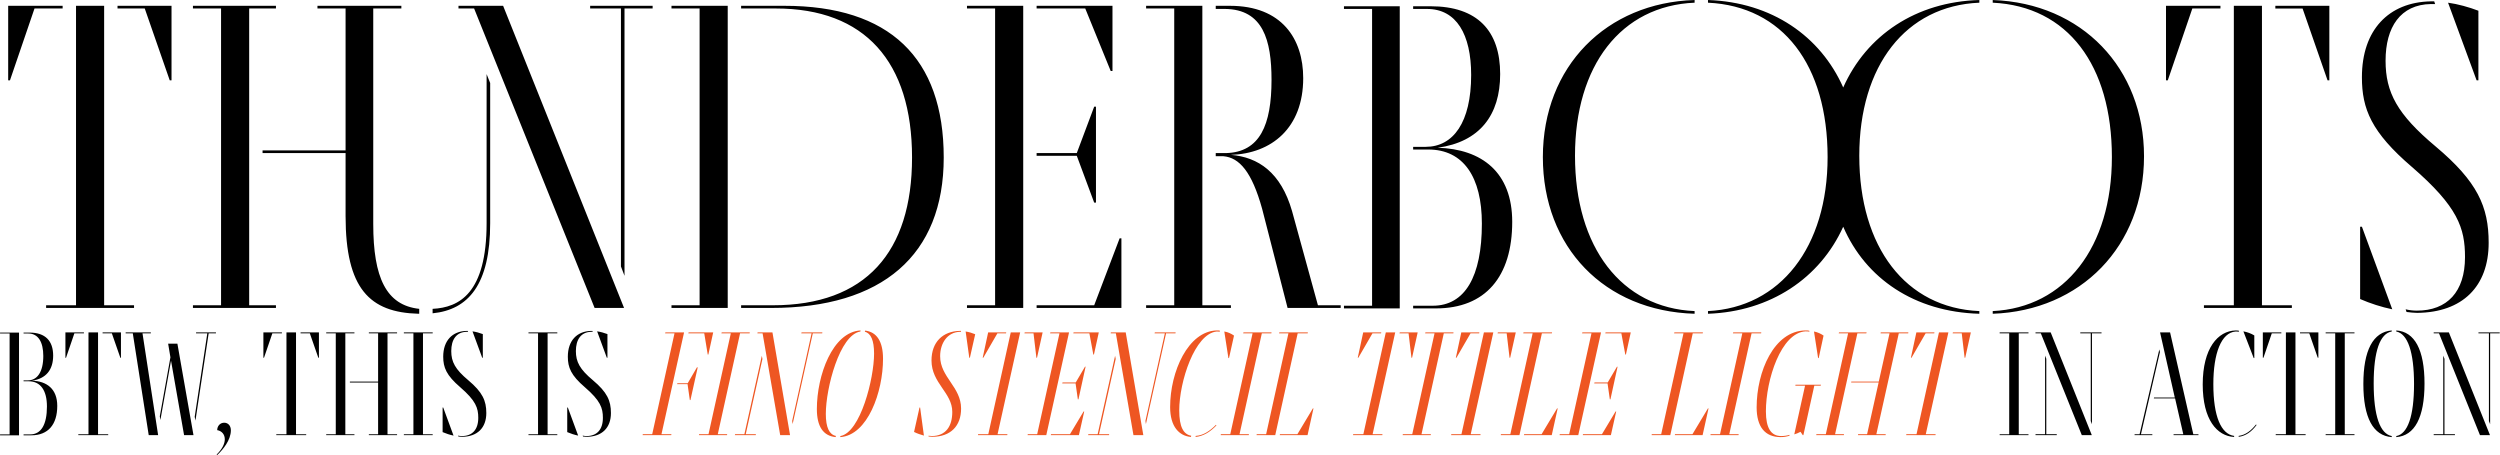 <?xml version="1.0" encoding="UTF-8"?>
<svg xmlns="http://www.w3.org/2000/svg" fill="none" height="612" viewBox="0 0 3361 612" width="3361">
  <path d="m84.2 11.4v-3.6h-73.2v100.2h2.4l33-96.6zm-22.2 402.6h118.2v-3.6h-40.2v-402.6h-37.8v402.6h-40.2zm96-406.2v3.6h36.6l33.6 96.6h2.4v-100.2zm176.995 3.6h36v-3.6h-111.6v3.6h37.8v399h-37.8v3.6h111.6v-3.6h-36zm166.8 289.8v-289.8h37.8v-3.6h-112.8v3.6h37.8v190.8h-111.6v3.6h111.6v84.6c0 97.8 32.4 129.6 97.8 131.4h1.2v-6.6c-44.4-4.8-61.8-42-61.8-114zm114.6-293.4v3.6h21l162 402.6h39.6l-162.6-406.2zm177 0v3.6h41.4v346.8l4.8 12.6v-359.4h37.8v-3.6zm-139.2 292.2c0 94.8-37.2 113.4-72.6 115.2v6c48-4.8 77.4-38.4 77.4-121.2v-188.4l-4.8-12zm324.16 114v-406.2h-75.6v3.6h37.8v399h-37.8v3.6zm18-3.6v3.6h40.195c149.4 0 232.2-70.8 232.2-202.2 0-134.4-73.2-204-214.2-204h-58.195v3.6h46.795c119.4 0 183 71.4 183 200.4 0 127.2-62.4 198.6-187.2 198.6zm379.265 3.6v-406.2h-75.6v3.6h37.8v399h-37.8v3.6zm18-406.2v3.6h65.4l34.2 84h2.4v-87.6zm0 198v3.6h54l23.4 63h2.4v-129h-2.4l-23.4 62.4zm0 204.6v3.6h114v-93.6h-2.4l-34.2 90zm222.82 0v-402.6h-75.6v3.6h37.8v399h-37.8v3.6h114v-3.6zm18-402.6v4.2h12.6c51 .6 62.4 42 62.4 95.4 0 60.6-15.6 97.2-61.2 98.4h-13.8v4.2h10.2c21.6 1.8 38.4 21 52.2 70.8l34.2 133.2h71.4v-3.6h-30.6l-34.8-126.6c-15-52.2-45.6-72.6-82.2-75.6 54.6-1.8 97.2-36 97.2-103.2 0-52.8-28.8-97.2-98.4-97.2zm172.39 406.8h75v-406.2h-75v3.6h37.8v399h-37.8zm93 0h30.6c66.6 0 102.6-42.6 102.6-116.4 0-66.6-40.8-97.8-100.2-99.6 56.4-7.8 84-43.8 84-99 0-58.2-30.6-91.2-93.6-91.2h-23.4v3.6h18.6c39.6 0 59.4 34.2 59.4 88.8 0 63.6-24 96.6-61.2 96.6h-16.8v3.6h20.4c47.4 0 72 37.2 72 99.6 0 71.4-22.8 110.4-66 110.4h-26.4zm174.4-203.4c0 121.2 82.8 207 204 210.6v-3.6c-98.4-4.2-160.8-85.8-160.8-208.8 0-121.2 61.8-201.6 160.8-205.8v-3.6c-118.2 3.6-204 88.8-204 211.2zm403.8-93.6c-30.6-69-96-114.6-181.8-117.6v3.6c100.8 4.8 160.8 84 160.8 207.6 0 121.2-63.6 202.2-160.8 207v3.6c84-3 150.6-48 181.8-117 30 69.6 96 114.6 183 117v-3.6c-99-4.2-161.4-85.8-161.4-208.8 0-121.2 62.4-201.6 161.4-205.8v-3.6c-85.2 2.4-151.8 47.4-183 117.6zm201-117.6v3.6c100.8 4.8 160.2 84 160.2 207.6 0 121.2-63 202.2-160.2 207v3.6c118.2-4.2 203.4-90.6 203.4-211.8 0-118.2-83.4-205.8-203.4-210zm306.15 11.4v-3.6h-73.2v100.2h2.4l33-96.6zm-22.2 402.6h118.2v-3.6h-40.2v-402.6h-37.8v402.6h-40.2zm96-406.2v3.6h36.6l33.6 96.6h2.4v-100.2zm190.79 412.8c60.6-.6 96-35.4 96-94.2 0-48.6-15-82.2-71.4-129.6-51.6-43.2-67.2-72.6-67.2-115.2 0-45 19.8-75.6 61.2-76.2h5.4l-1.2-3.6c-1.8 0-3 0-4.8 0-56.4 1.2-92.4 38.4-92.4 102 0 42.6 12.6 73.8 67.2 120.6 61.8 53.4 71.4 82.2 71.4 121.2 0 46.8-24 72-64.8 72-4.8 0-10.2-.6-15-1.8l1.2 3.6c4.8.6 10.2 1.2 14.4 1.2zm79.8-312.6h2.4v-93.6c-12.6-4.8-27.6-9-40.8-10.8zm-113.4 307.8-40.8-111h-2.4v97.2c13.8 6 28.8 10.8 43.2 13.8zm-3216.09 169.404h25.5v-138.108h-25.5v1.224h12.852v135.66h-12.852zm31.62 0h10.404c22.644 0 34.884-14.484 34.884-39.576 0-22.644-13.872-33.252-34.068-33.864 19.176-2.652 28.56-14.892 28.56-33.66 0-19.788-10.404-31.008-31.824-31.008h-7.956v1.224h6.324c13.464 0 20.196 11.628 20.196 30.192 0 21.624-8.16 32.844-20.808 32.844h-5.712v1.224h6.936c16.116 0 24.48 12.648 24.48 33.864 0 24.276-7.752 37.536-22.44 37.536h-8.976zm81.147-137.088v-1.224h-24.888v34.068h.816l11.22-32.844zm-7.548 136.884h40.188v-1.224h-13.668v-136.884h-12.852v136.884h-13.668zm32.64-138.108v1.224h12.444l11.424 32.844h.816v-34.068zm62.015 138.108h12.648l-21.012-136.884h11.22v-1.224h-33.864v1.224h9.588zm62.832-19.584 17.748-117.3h9.792v-1.224h-26.724v1.224h15.096l-16.932 112.2zm-15.3 19.584h12.648l-21.624-123.012h-12.444l3.06 18.36-14.28 79.356.816 4.896 14.28-79.764zm43.729 26.112.816.612c7.752-7.344 18.36-19.992 18.36-33.252 0-6.324-3.876-10.2-8.976-10.2-5.508 0-9.384 4.488-9.384 9.996 6.12 1.02 10.2 5.712 10.2 12.24 0 5.916-3.264 13.056-11.016 20.604zm87.789-162.996v-1.224h-24.888v34.068h.816l11.22-32.844zm-7.548 136.884h40.188v-1.224h-13.668v-136.884h-12.852v136.884h-13.668zm32.64-138.108v1.224h12.444l11.424 32.844h.816v-34.068zm60.178 136.884v-135.66h12.24v-1.224h-37.944v1.224h12.852v135.66h-12.852v1.224h37.944v-1.224zm6.12-70.788v1.224h37.944v69.564h-12.444v1.224h37.944v-1.224h-12.852v-135.66h12.852v-1.224h-37.944v1.224h12.444v64.872zm98.271 70.788v-135.66h13.056v-1.224h-38.76v1.224h12.852v135.66h-12.852v1.224h38.76v-1.224zm52.504 3.468c20.604-.204 32.64-12.036 32.64-32.028 0-16.524-5.1-27.948-24.276-44.064-17.544-14.688-22.848-24.684-22.848-39.168 0-15.3 6.732-25.704 20.808-25.908h1.836l-.408-1.224c-.612 0-1.02 0-1.632 0-19.176.408-31.416 13.056-31.416 34.68 0 14.484 4.284 25.092 22.848 41.004 21.012 18.156 24.276 27.948 24.276 41.208 0 15.912-8.16 24.48-22.032 24.48-1.632 0-3.468-.204-5.1-.612l.408 1.224c1.632.204 3.468.408 4.896.408zm27.132-106.284h.816v-31.824c-4.284-1.632-9.384-3.06-13.872-3.672zm-38.556 104.652-13.872-37.74h-.816v33.048c4.692 2.04 9.792 3.672 14.688 4.692zm126.463-1.836v-135.66h13.056v-1.224h-38.76v1.224h12.852v135.66h-12.852v1.224h38.76v-1.224zm52.504 3.468c20.604-.204 32.64-12.036 32.64-32.028 0-16.524-5.1-27.948-24.276-44.064-17.544-14.688-22.848-24.684-22.848-39.168 0-15.3 6.732-25.704 20.808-25.908h1.836l-.408-1.224c-.612 0-1.02 0-1.632 0-19.176.408-31.416 13.056-31.416 34.68 0 14.484 4.284 25.092 22.848 41.004 21.012 18.156 24.276 27.948 24.276 41.208 0 15.912-8.16 24.48-22.032 24.48-1.632 0-3.468-.204-5.1-.612l.408 1.224c1.632.204 3.468.408 4.896.408zm27.132-106.284h.816v-31.824c-4.284-1.632-9.384-3.06-13.872-3.672zm-38.556 104.652-13.872-37.74h-.816v33.048c4.692 2.04 9.792 3.672 14.688 4.692zm1936.762-1.836v-135.66h13.06v-1.224h-38.76v1.224h12.85v135.66h-12.85v1.224h38.76v-1.224zm98.2 1.224-55.28-138.108h-20.4v1.224h7.14l55.08 136.884zm-1.43-18.972 1.64 4.284v-122.196h12.85v-1.224h-28.56v1.224h14.07zm-59.77-83.64-1.63-4.284v105.672h-12.85v1.224h28.56v-1.224h-14.08zm144.81 52.02-.21 1.224h28.56l11.02 48.144h-13.06v1.224h33.46v-1.224h-6.94l-31.21-136.884h-13.46l19.78 87.516zm-17.55 49.368 25.5-110.364-.81-3.672-26.52 114.036h-6.74v1.224h23.87v-1.224zm132-137.904-.61-1.428c-1.43-.204-2.85-.204-4.08-.204-23.87.612-44.27 23.868-44.27 72.624 0 47.328 19.18 69.36 42.23 70.584v-1.428c-17.54-2.448-27.95-26.112-27.95-69.564 0-41.412 10.61-69.36 29.99-70.788 1.63 0 3.27.204 4.69.204zm5.72-.408 13.87 35.904h.81v-30.396c-4.28-2.652-9.38-4.488-14.68-5.508zm-6.33 140.556v1.224c9.79-1.224 17.55-7.14 24.07-15.912l-.81-.612c-6.53 8.16-13.87 14.076-23.26 15.3zm57.36-137.904v-1.224h-24.89v34.068h.82l11.22-32.844zm-7.55 136.884h40.19v-1.224h-13.67v-136.884h-12.85v136.884h-13.67zm32.64-138.108v1.224h12.45l11.42 32.844h.82v-34.068zm60.18 136.884v-135.66h13.06v-1.224h-38.76v1.224h12.85v135.66h-12.85v1.224h38.76v-1.224zm69.25-139.536v1.428c15.3 3.06 23.87 27.336 23.87 70.584 0 43.452-8.57 67.116-23.87 69.972v1.428c24.69-1.836 37.95-26.316 37.95-72.012 0-45.492-13.26-69.768-37.95-71.4zm-6.12 1.428v-1.428c-25.09 2.04-38.14 26.724-38.14 72.012 0 45.084 13.05 69.564 38.14 71.4v-1.428c-15.7-3.06-24.27-26.928-24.27-70.788 0-43.452 8.57-67.116 24.27-69.768zm132.09 139.332-55.28-138.108h-20.4v1.224h7.14l55.08 136.884zm-1.43-18.972 1.64 4.284v-122.196h12.85v-1.224h-28.56v1.224h14.07zm-59.77-83.64-1.63-4.284v105.672h-12.85v1.224h28.56v-1.224h-14.08z" fill="#000"></path>
  <path d="m889.267 583.776 30.396-136.884h-25.092l-.408 1.224h12.648l-29.988 135.66h-12.648l-.204 1.224h38.352l.408-1.224zm36.516-136.884-.408 1.224h21.42l4.692 28.56h.816l6.528-29.784zm-15.096 68.34-.408 1.224h14.076l3.06 21.42h.816l9.792-44.064h-1.02l-12.444 21.42zm54.283 68.544 29.988-135.66h12.852l.2-1.224h-37.736l-.408 1.224h12.648l-29.988 135.66h-12.648l-.204 1.224h37.74l.204-1.224zm60.25-135.66 23.66 136.884h13.26l-23.66-138.108h-20l-.2 1.224zm39.78 117.708.61 4.284 27.13-121.992h12.65l.2-1.224h-27.95l-.4 1.224h13.87zm-39.99-83.232-.81-4.284-23.46 105.468h-12.447l-.408 1.224h28.155l.2-1.224h-13.67zm98.48 105.06.2-1.632c-8.77-1.836-13.46-11.22-13.46-29.58 0-34.476 18.56-106.488 46.51-110.772l.2-1.428c-37.74 2.04-58.75 60.588-58.75 105.672 0 23.256 8.37 36.108 25.3 37.74zm6.32-1.428-.2 1.428c36.92-2.448 57.53-60.792 57.53-105.264 0-23.256-8.37-36.108-24.08-37.944l-.4 1.428c8.16 2.244 12.44 11.628 12.44 29.58 0 33.048-18.16 105.876-45.29 110.772zm118.42-.408.2 1.02c1.63.204 3.26.408 4.69.408 25.09 0 38.97-14.688 38.97-37.944 0-29.172-28.16-42.228-28.16-70.38 0-17.952 10-32.436 26.73-32.844h1.43l-.21-1.224c-.41 0-1.02 0-1.43 0-22.84.408-38.14 14.892-38.14 39.78 0 30.6 27.94 43.248 27.94 69.156 0 19.38-8.77 32.232-27.33 32.436-1.43 0-3.06-.204-4.69-.408zm49.98-140.148 4.89 35.292h.82l7.14-31.62c-3.88-1.632-8.57-3.06-12.85-3.672zm-56.1 139.944-5.1-37.74h-.82l-7.34 32.844c4.08 2.04 8.77 3.672 13.26 4.896zm99.01-1.836 30.39-136.884h-12.64l-30.2 136.884h-13.66l-.21 1.224h39.37l.21-1.224zm11.42-135.66.21-1.224h-24.28l-7.34 34.068h.81l18.97-32.844zm25.09-1.224-.4 1.224h12.24l3.87 32.844h.82l7.55-34.068zm29 138.108 30.6-138.108h-25.09l-.41 1.224h12.65l-29.99 135.66h-12.65l-.2 1.224zm36.72-138.108-.41 1.224h21.63l5.3 28.56h.82l6.53-29.784zm-14.89 67.32-.41 1.224h17.95l3.06 21.42h.82l9.59-43.86h-.82l-12.44 21.216zm-15.5 69.564-.21 1.224h37.74l7.14-31.824h-.81l-18.36 30.6zm87.19-135.66 23.67 136.884h13.26l-23.67-138.108h-19.99l-.2 1.224zm39.78 117.708.62 4.284 27.13-121.992h12.65l.2-1.224h-27.95l-.41 1.224h13.88zm-39.98-83.232-.82-4.284-23.46 105.468h-12.44l-.41 1.224h28.15l.21-1.224h-13.67zm140.09-36.72-.2-1.428c-1.23-.204-2.65-.204-3.88-.204-38.55.816-62.83 55.284-62.83 103.02 0 26.52 12.24 38.76 27.95 40.188l.41-1.632c-10.41-1.836-16.12-11.832-16.12-34.068 0-38.352 20.81-103.224 50.39-106.08 1.63 0 3.06.204 4.28.204zm5.92-.204 5.51 35.7h.81l6.73-30.192c-3.46-2.448-7.95-4.692-13.05-5.508zm-38.35 140.352-.41 1.428c10.4-1.02 19.58-6.528 28.15-15.504l-.61-.816c-8.37 8.568-17.34 14.28-27.13 14.892zm58.81-2.244 29.99-135.66h12.85l.2-1.224h-37.74l-.41 1.224h12.65l-29.99 135.66h-12.64l-.21 1.224h37.74l.21-1.224zm48.01 1.224 30.19-136.884h13.46l.21-1.224h-38.36l-.4 1.224h12.64l-29.98 135.66h-12.65l-.21 1.224zm6.32-1.224-.2 1.224h37.33l7.95-35.904h-.81l-20.81 34.68zm124.59 0 30.4-136.884h-12.65l-30.19 136.884h-13.67l-.21 1.224h39.38l.2-1.224zm11.42-135.66.21-1.224h-24.28l-7.34 34.068h.81l18.98-32.844zm25.1-1.224-.41 1.224h12.24l3.87 32.844h.82l7.55-34.068zm29.2 136.884 29.99-135.66h12.85l.2-1.224h-37.74l-.4 1.224h12.64l-29.98 135.66h-12.65l-.21 1.224h37.74l.21-1.224zm66.16 0 30.4-136.884h-12.65l-30.19 136.884h-13.67l-.2 1.224h39.37l.2-1.224zm11.43-135.66.2-1.224h-24.28l-7.34 34.068h.82l18.97-32.844zm25.09-1.224-.41 1.224h12.24l3.88 32.844h.81l7.55-34.068zm29 138.108 30.19-136.884h13.46l.21-1.224h-38.35l-.41 1.224h12.65l-29.99 135.66h-12.65l-.2 1.224zm6.32-1.224-.2 1.224h37.33l7.96-35.904h-.82l-20.81 34.68zm72.77 1.224 30.6-138.108h-25.09l-.41 1.224h12.65l-29.99 135.66h-12.65l-.2 1.224zm36.72-138.108-.41 1.224h21.62l5.31 28.56h.81l6.53-29.784zm-14.89 67.32-.41 1.224h17.95l3.06 21.42h.82l9.58-43.86h-.81l-12.45 21.216zm-15.51 69.564-.2 1.224h37.74l7.14-31.824h-.82l-18.36 30.6zm117.39 1.224 30.2-136.884h13.46l.2-1.224h-38.35l-.41 1.224h12.65l-29.99 135.66h-12.64l-.21 1.224zm6.33-1.224-.21 1.224h37.34l7.95-35.904h-.81l-20.81 34.68zm72.97 0 29.98-135.66h12.86l.2-1.224h-37.74l-.41 1.224h12.65l-29.99 135.66h-12.65l-.2 1.224h37.74l.2-1.224zm107.79-137.904-.2-1.224c-1.43-.408-3.26-.408-5.3-.408-42.23.612-65.49 55.488-65.49 103.428 0 25.908 11.02 39.984 32.44 39.984 3.87 0 7.75-.612 11.63-1.836l.2-1.224c-3.26 1.02-7.14 1.632-11.22 1.632-13.67 0-20.6-10.608-20.6-33.252 0-42.432 20.4-105.876 53.44-107.508 2.04 0 3.68.204 5.1.408zm6.12-.204 5.51 35.7h.82l6.53-30.192c-3.47-2.448-7.76-4.488-12.86-5.508zm-12.03 72.828-14.49 65.484c2.66-.816 5.51-1.836 8.37-3.468l3.06 4.488h.81l14.69-66.504h8.57l.41-1.224h-34.27l-.21 1.224zm40.36 65.28 29.99-135.66h12.03l.41-1.224h-37.13l-.4 1.224h12.64l-29.98 135.66h-12.65l-.21 1.224h37.13l.21-1.224zm21.83-70.788-.21 1.224h36.93l-15.51 69.564h-12.03l-.21 1.224h37.13l.21-1.224h-12.65l30.19-135.66h12.65l.2-1.224h-37.13l-.2 1.224h12.04l-14.49 64.872zm100.11 70.788 30.4-136.884h-12.65l-30.19 136.884h-13.67l-.2 1.224h39.37l.2-1.224zm11.43-135.66.2-1.224h-24.27l-7.35 34.068h.82l18.97-32.844zm25.09-1.224-.41 1.224h12.24l3.88 32.844h.81l7.55-34.068z" fill="#ee5622"></path>
</svg>
